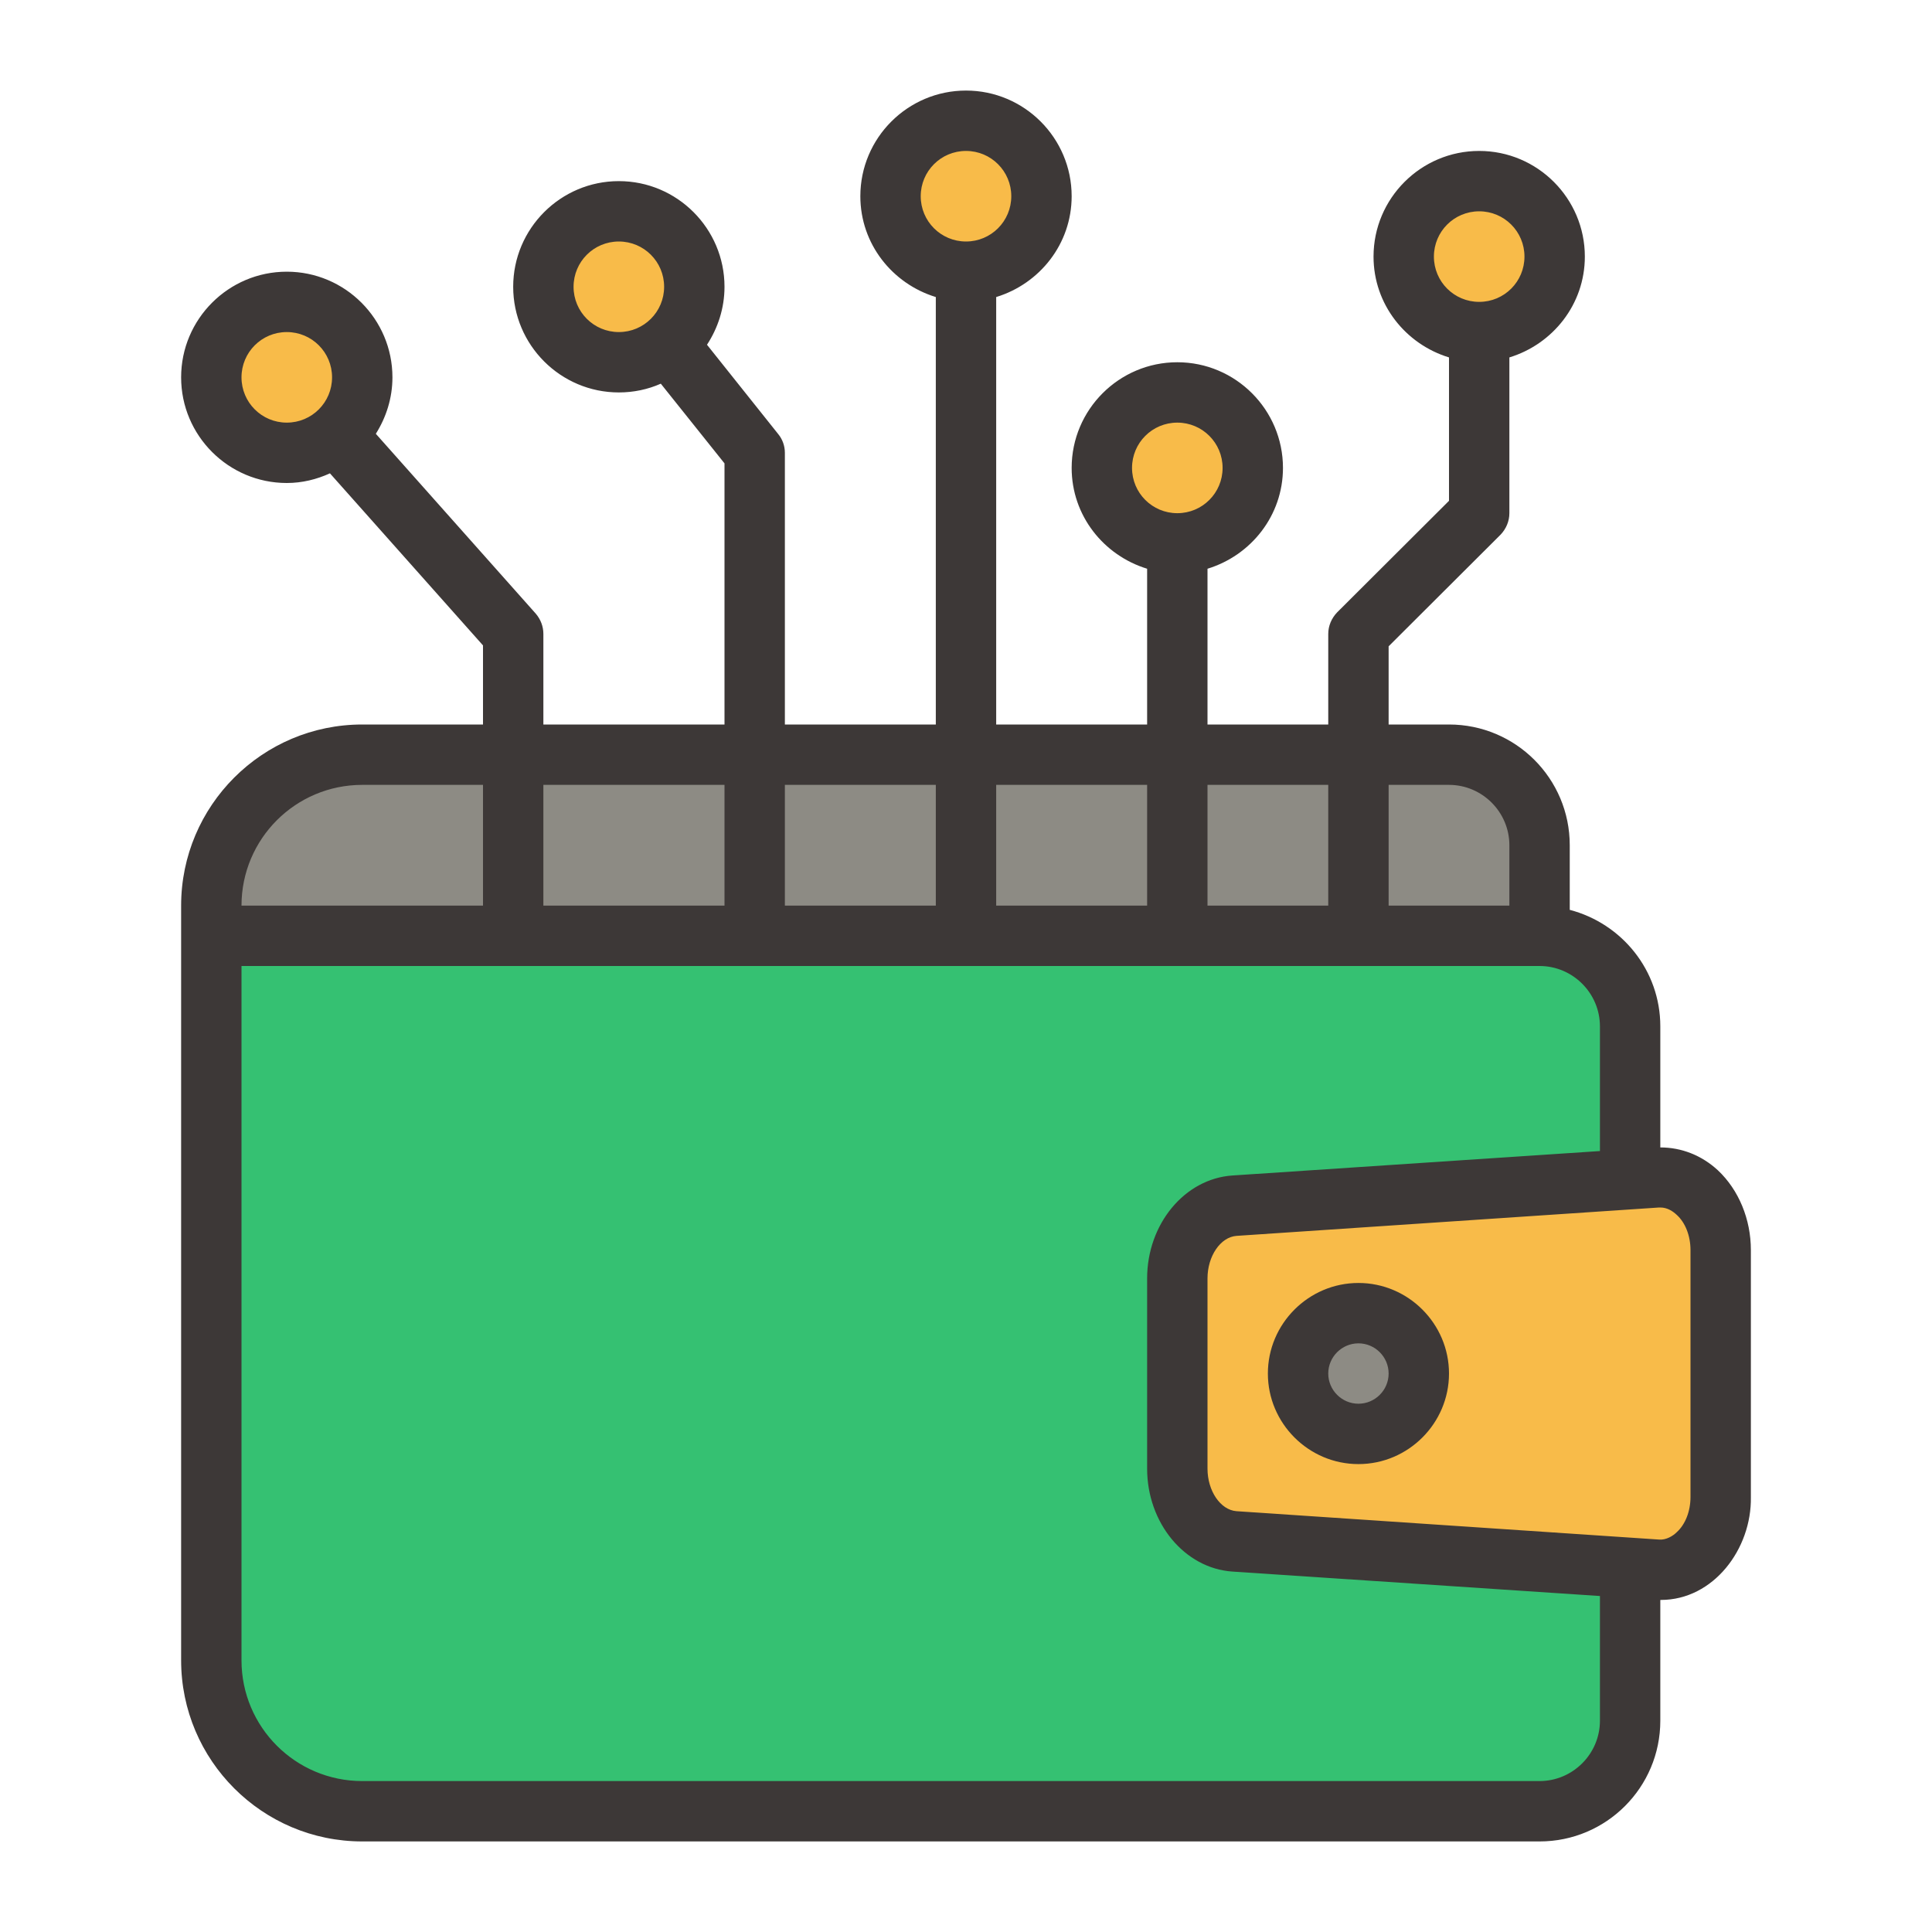 <svg id="icon" enable-background="new 0 0 64 64" height="512" viewBox="0 0 64 64" width="512" xmlns="http://www.w3.org/2000/svg"><g><path d="m40.886 39.938 13.114-.873v-5.065c0-1.654-1.346-3-3-3h-44v24c0 2.757 2.243 5 5 5h39c1.654 0 3-1.346 3-3v-5.065l-13.111-.873c-1.059-.073-1.889-1.132-1.889-2.411v-6.301c0-1.279.83-2.338 1.886-2.411z" fill="#35c172"/><g fill="#f8bb49"><path d="m9.5 10c-3.296.086-3.296 4.914 0 5 3.296-.086 3.296-4.914-0-5z"/><path d="m20.5 7c-3.296.086-3.296 4.914 0 5 3.296-.086 3.296-4.914-0-5z"/><path d="m32 4c-3.296.086-3.296 4.914 0 5 3.296-.086 3.296-4.914-0-5z"/><path d="m39 13c-3.296.086-3.296 4.914 0 5 3.296-.086 3.296-4.914-0-5z"/><path d="m49 6c-3.296.086-3.296 4.914 0 5 3.296-.086 3.296-4.914-0-5z"/></g><g><path d="m51 31v-3c0-1.654-1.346-3-3-3h-36c-3.249.006-5.353 2.882-5 6z" fill="#8d8b84"/><path d="m57 41.41v8.18c-.064 1.265-.636 2.356-2.12 2.41 0 0-13.99-.94-13.99-.94-1.06-.08-1.89-1.14-1.89-2.41v-6.3c0-1.27.83-2.33 1.88-2.41l14.12-.94c1.193.016 2.018 1.211 2 2.41z" fill="#f8bb49"/></g><path d="m45 43.5c-2.628.047-2.628 3.953 0 4 2.628-.047 2.628-3.953-0-4z" fill="#8d8b84"/><g fill="#3d3837"><path d="m56.91 38.77c-.54-.5-1.21-.76-1.91-.76v-4.01c0-1.86-1.28-3.41-3-3.86v-2.14c0-2.21-1.79-4-4-4h-2v-2.59l3.71-3.7c.18-.19.29-.44.29-.71v-5.16c1.44-.44 2.5-1.76 2.5-3.34 0-1.93-1.57-3.5-3.5-3.5s-3.5 1.57-3.5 3.5c0 1.58 1.06 2.9 2.5 3.34v4.75l-3.71 3.7c-.18.19-.29.44-.29.71v3h-4v-5.16c1.44-.44 2.5-1.76 2.5-3.34 0-1.93-1.57-3.5-3.5-3.5s-3.5 1.57-3.5 3.5c0 1.58 1.06 2.9 2.5 3.34v5.16h-5v-14.16c1.44-.44 2.5-1.76 2.5-3.34 0-1.93-1.57-3.5-3.5-3.5s-3.5 1.57-3.5 3.5c0 1.58 1.06 2.9 2.5 3.34v14.16h-5v-9c0-.23-.08-.45-.22-.62l-2.36-2.96c.36-.55.58-1.21.58-1.92 0-1.93-1.57-3.5-3.5-3.5s-3.5 1.57-3.5 3.5 1.57 3.5 3.5 3.5c.49 0 .96-.1 1.39-.29l2.11 2.64v8.65h-6v-3c0-.25-.09-.48-.25-.67l-5.3-5.96c.34-.54.55-1.18.55-1.87 0-1.93-1.57-3.5-3.5-3.5s-3.5 1.57-3.5 3.5 1.57 3.5 3.5 3.5c.51 0 .99-.12 1.43-.32l5.07 5.7v2.62h-4c-3.31 0-6 2.69-6 6v25c0 3.31 2.69 6 6 6h39c2.21 0 4-1.79 4-4v-4h.02c1.74 0 3.01-1.69 2.98-3.41v-8.18c0-1.02-.4-1.99-1.09-2.64zm-7.91-31.77c.83 0 1.5.67 1.5 1.5s-.67 1.5-1.5 1.5-1.5-.67-1.5-1.5.67-1.5 1.5-1.5zm-28.5 4c-.83 0-1.5-.67-1.5-1.5s.67-1.5 1.5-1.5 1.5.67 1.5 1.5-.67 1.5-1.5 1.5zm-11 3c-.83 0-1.5-.67-1.5-1.5s.67-1.5 1.5-1.5 1.5.67 1.5 1.5-.67 1.5-1.5 1.5zm43.5 43c0 1.1-.9 2-2 2h-39c-2.21 0-4-1.79-4-4v-23h43c1.1 0 2 .9 2 2v4.13l-12.18.81c-1.58.11-2.82 1.61-2.82 3.41v6.3c0 1.8 1.24 3.3 2.82 3.41l12.18.81zm-21-52c.83 0 1.5.67 1.5 1.5s-.67 1.5-1.5 1.5-1.5-.67-1.5-1.5.67-1.5 1.5-1.5zm7 9c.83 0 1.5.67 1.5 1.5s-.67 1.5-1.5 1.5-1.5-.67-1.5-1.5.67-1.5 1.5-1.5zm7 12h2c1.1 0 2 .9 2 2v2h-4zm-2 0v4h-4v-4zm-6 0v4h-5v-4zm-12 0h5v4h-5zm-8 0h6v4h-6zm-6 0h4v4h-8c0-2.21 1.79-4 4-4zm44 23.59c0 .47-.17.91-.46 1.17-.12.12-.35.26-.58.24l-14-.94c-.53-.04-.96-.67-.96-1.41v-6.3c0-.74.43-1.37.96-1.41l14-.94h.04c.24 0 .42.13.54.24.29.26.46.7.46 1.17z"/><path d="m45 42.5c-1.65 0-3 1.35-3 3s1.35 3 3 3 3-1.35 3-3-1.35-3-3-3zm0 4c-.55 0-1-.45-1-1s.45-1 1-1 1 .45 1 1-.45 1-1 1z"/></g></g></svg>